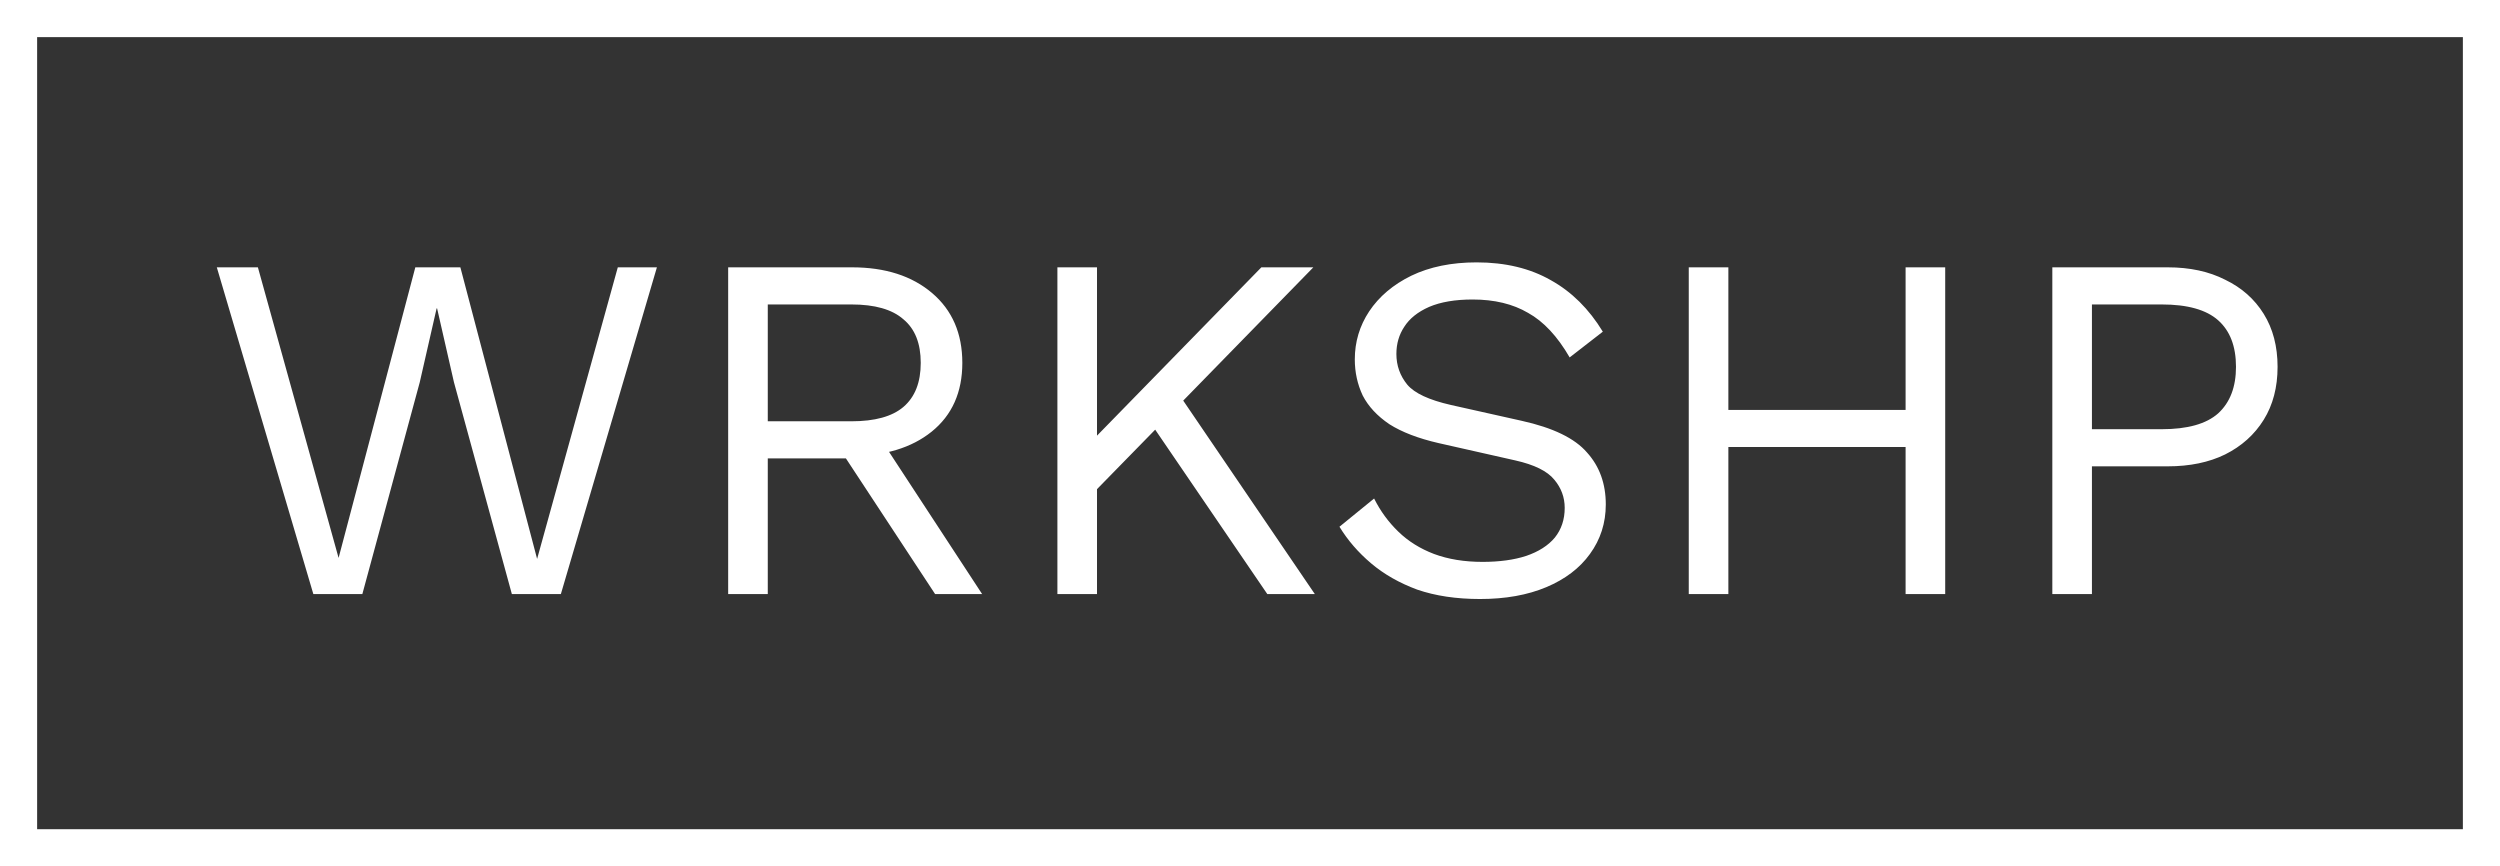<svg width="101" height="35" viewBox="0 0 101 35" fill="none" xmlns="http://www.w3.org/2000/svg">
<rect x="0" y="0" width="101" height="35" fill="#333333" stroke="none"/>
<path d="M12.659 24L8.759 10.8H10.419L13.679 22.54L16.779 10.8H18.599L21.699 22.58L24.959 10.8H26.539L22.659 24H20.679L18.339 15.44L17.659 12.46H17.639L16.959 15.44L14.639 24H12.659ZM34.418 10.8C35.764 10.8 36.844 11.147 37.658 11.84C38.471 12.533 38.878 13.473 38.878 14.66C38.878 15.847 38.465 16.773 37.638 17.44C36.825 18.093 35.745 18.42 34.398 18.42L34.258 18.52H31.018V24H29.418V10.8H34.418ZM34.398 17.02C35.344 17.02 36.044 16.827 36.498 16.44C36.965 16.04 37.198 15.447 37.198 14.66C37.198 13.873 36.965 13.287 36.498 12.9C36.044 12.5 35.344 12.3 34.398 12.3H31.018V17.02H34.398ZM35.318 17.34L39.678 24H37.778L33.978 18.22L35.318 17.34ZM53.059 10.8L47.299 16.7L47.059 16.96L43.519 20.58V18.42L50.959 10.8H53.059ZM44.319 10.8V24H42.719V10.8H44.319ZM47.459 15.68L53.119 24H51.199L46.139 16.58L47.459 15.68ZM59.654 10.6C60.814 10.6 61.814 10.84 62.654 11.32C63.494 11.787 64.194 12.48 64.754 13.4L63.414 14.44C62.921 13.587 62.361 12.987 61.734 12.64C61.121 12.28 60.374 12.1 59.494 12.1C58.787 12.1 58.201 12.2 57.734 12.4C57.281 12.6 56.947 12.867 56.734 13.2C56.521 13.52 56.414 13.887 56.414 14.3C56.414 14.767 56.561 15.18 56.854 15.54C57.147 15.887 57.734 16.16 58.614 16.36L61.474 17C62.741 17.28 63.621 17.707 64.114 18.28C64.621 18.84 64.874 19.54 64.874 20.38C64.874 21.127 64.661 21.793 64.234 22.38C63.821 22.953 63.234 23.4 62.474 23.72C61.714 24.04 60.821 24.2 59.794 24.2C58.834 24.2 57.987 24.073 57.254 23.82C56.534 23.553 55.914 23.2 55.394 22.76C54.874 22.32 54.447 21.827 54.114 21.28L55.514 20.14C55.767 20.647 56.094 21.093 56.494 21.48C56.894 21.867 57.374 22.167 57.934 22.38C58.507 22.593 59.161 22.7 59.894 22.7C60.574 22.7 61.161 22.62 61.654 22.46C62.161 22.287 62.547 22.04 62.814 21.72C63.081 21.387 63.214 20.987 63.214 20.52C63.214 20.093 63.074 19.713 62.794 19.38C62.514 19.033 61.987 18.773 61.214 18.6L58.114 17.9C57.301 17.713 56.641 17.46 56.134 17.14C55.641 16.807 55.281 16.42 55.054 15.98C54.841 15.527 54.734 15.04 54.734 14.52C54.734 13.813 54.927 13.167 55.314 12.58C55.714 11.98 56.281 11.5 57.014 11.14C57.761 10.78 58.641 10.6 59.654 10.6ZM78.586 10.8V24H76.986V10.8H78.586ZM69.826 10.8V24H68.226V10.8H69.826ZM77.726 16.56V18.06H69.066V16.56H77.726ZM87.574 10.8C88.467 10.8 89.241 10.967 89.894 11.3C90.561 11.62 91.081 12.08 91.454 12.68C91.827 13.28 92.014 13.993 92.014 14.82C92.014 15.647 91.827 16.36 91.454 16.96C91.081 17.56 90.561 18.027 89.894 18.36C89.241 18.68 88.467 18.84 87.574 18.84H84.514V24H82.914V10.8H87.574ZM87.334 17.34C88.374 17.34 89.134 17.127 89.614 16.7C90.094 16.26 90.334 15.633 90.334 14.82C90.334 13.993 90.094 13.367 89.614 12.94C89.134 12.513 88.374 12.3 87.334 12.3H84.514V17.34H87.334Z" fill="white"/>
<rect x="0.75" y="0.75" width="99.5" height="33.5" stroke="white" stroke-width="1.5"/>
</svg>
